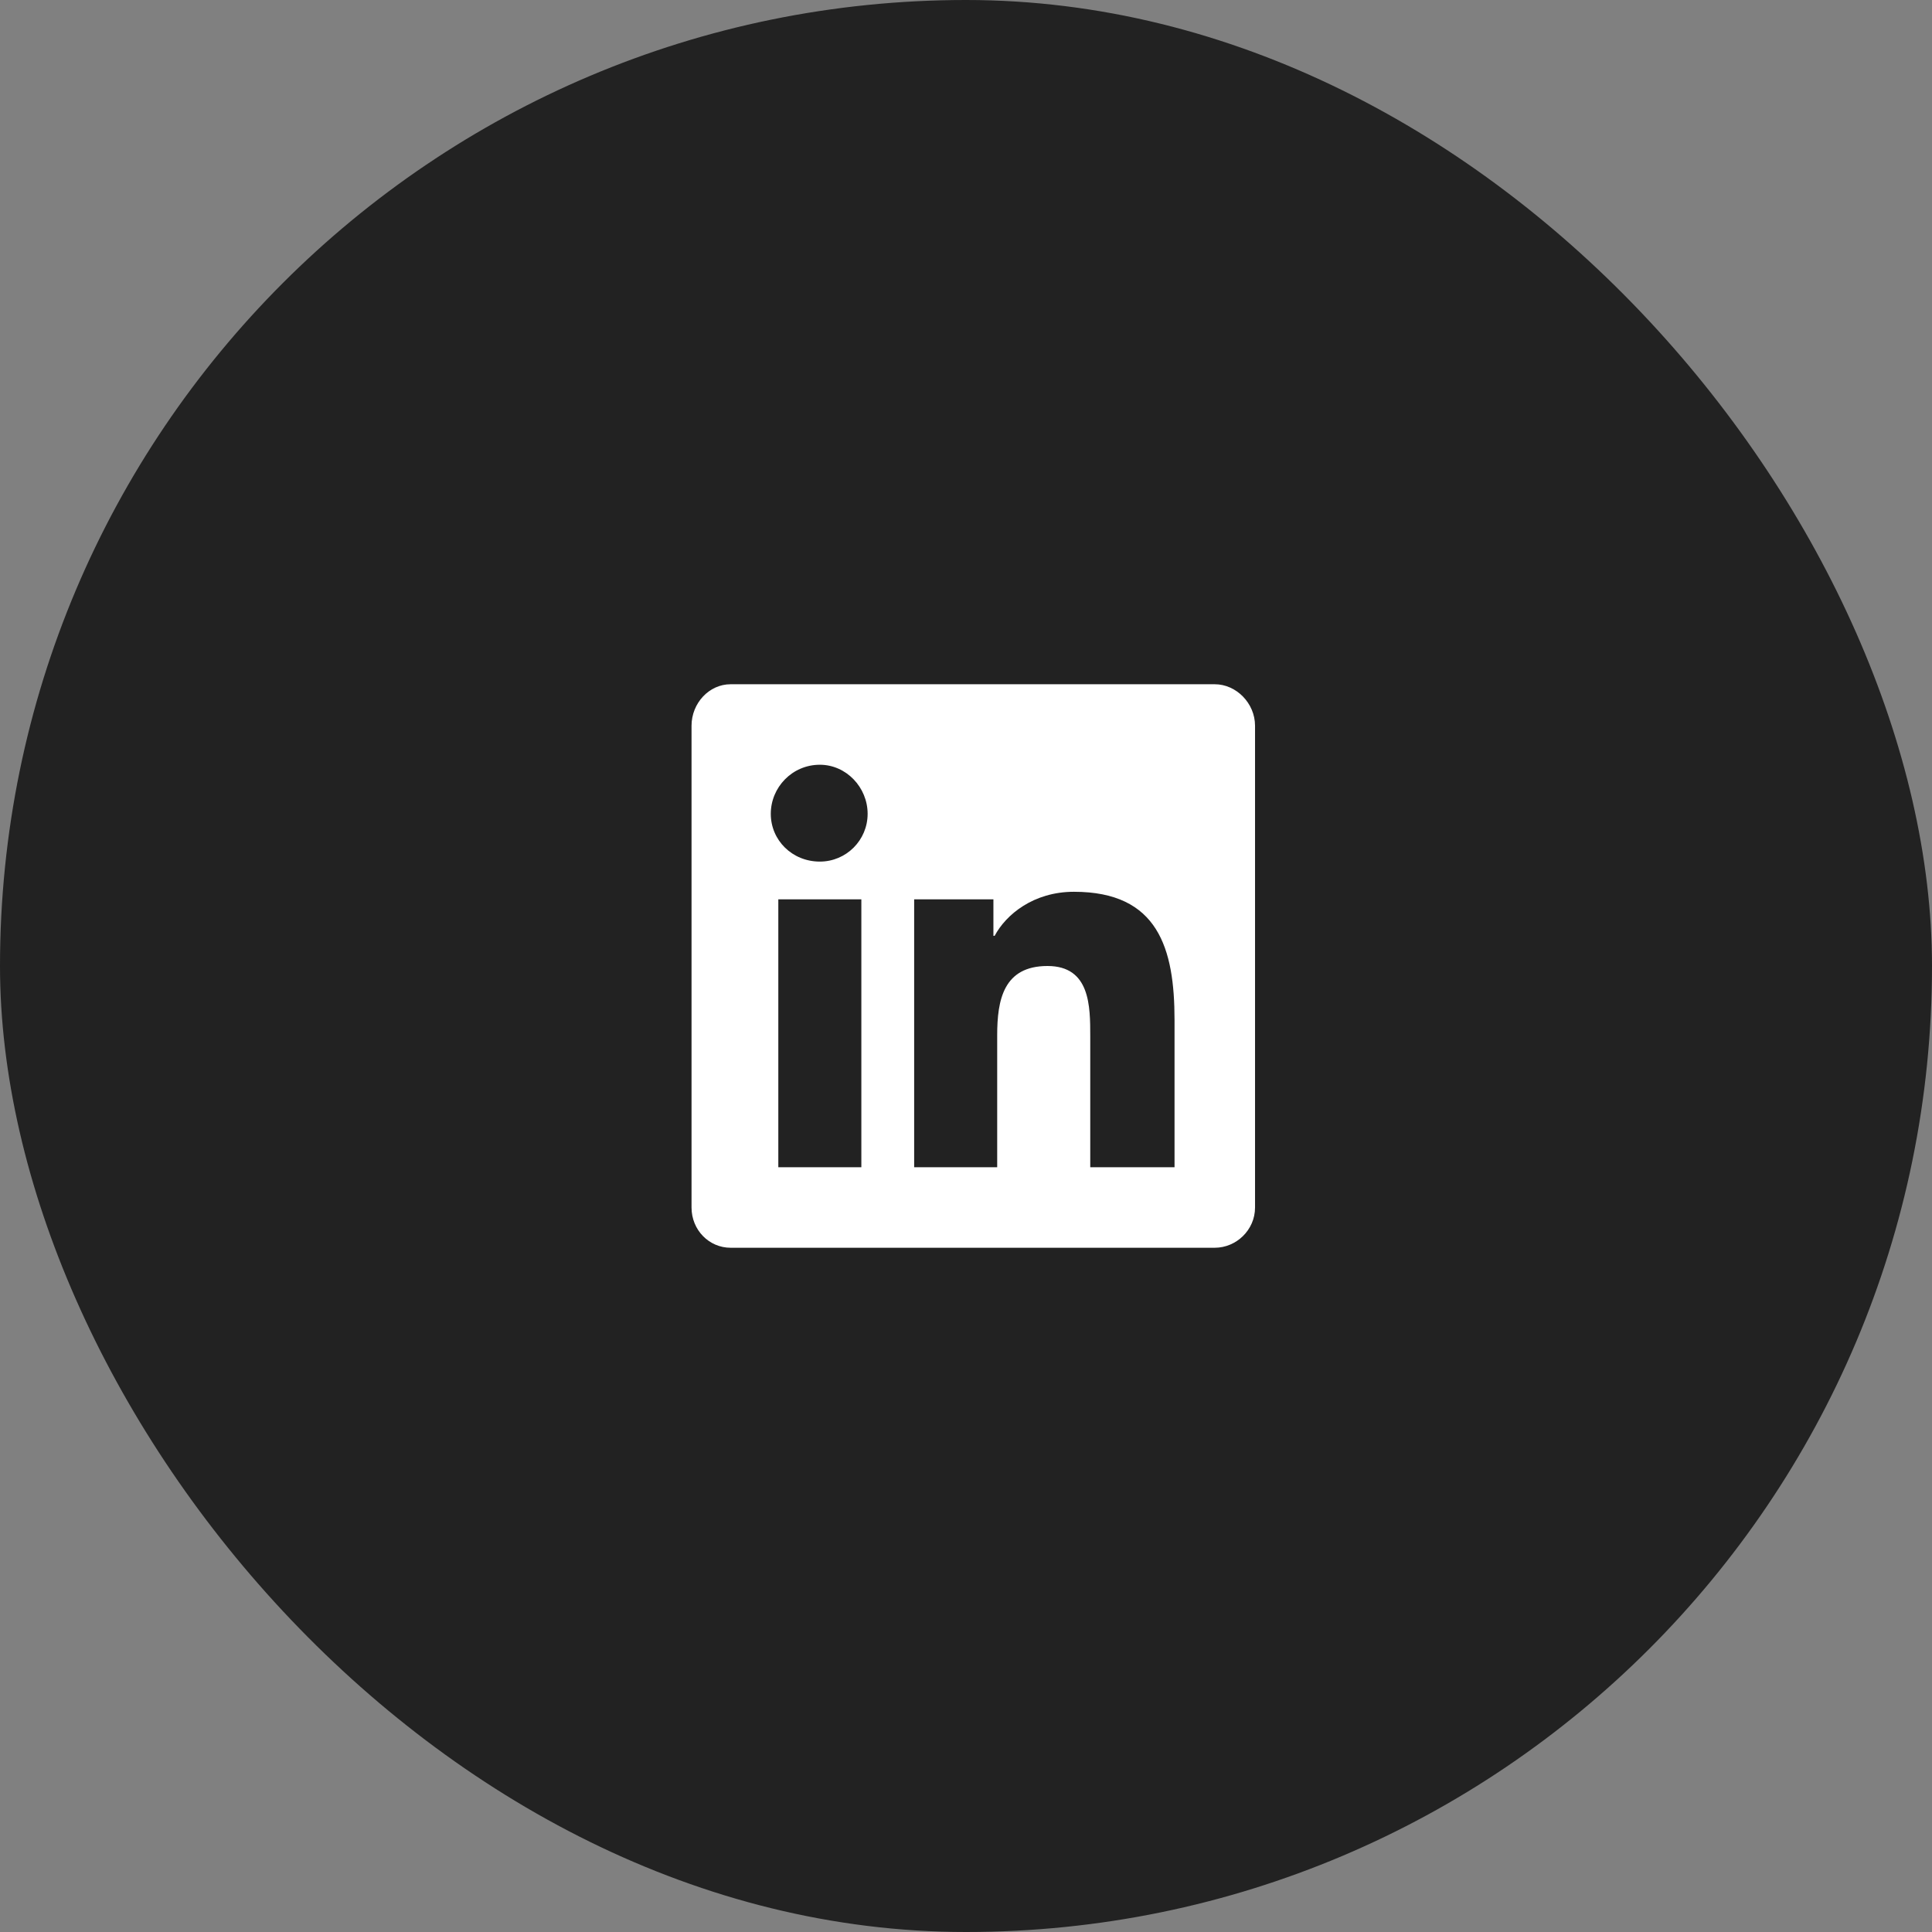 <svg width="48" height="48" viewBox="0 0 48 48" fill="none" xmlns="http://www.w3.org/2000/svg">
<rect x="0" y="0" width="48" height="48" fill="#808080" stroke="none"/>
<rect width="48" height="48" rx="24" fill="#222222"/>
<path d="M30.181 17C30.712 17 31.181 17.469 31.181 18.031V30C31.181 30.562 30.712 31 30.181 31H18.15C17.619 31 17.181 30.562 17.181 30V18.031C17.181 17.469 17.619 17 18.15 17H30.181ZM21.4 29V22.344H19.337V29H21.4ZM20.369 21.406C21.025 21.406 21.556 20.875 21.556 20.219C21.556 19.562 21.025 19 20.369 19C19.681 19 19.15 19.562 19.15 20.219C19.15 20.875 19.681 21.406 20.369 21.406ZM29.181 29V25.344C29.181 23.562 28.775 22.156 26.681 22.156C25.681 22.156 24.994 22.719 24.712 23.25H24.681V22.344H22.712V29H24.775V25.719C24.775 24.844 24.931 24 26.025 24C27.087 24 27.087 25 27.087 25.75V29H29.181Z" fill="white"/>
</svg>
